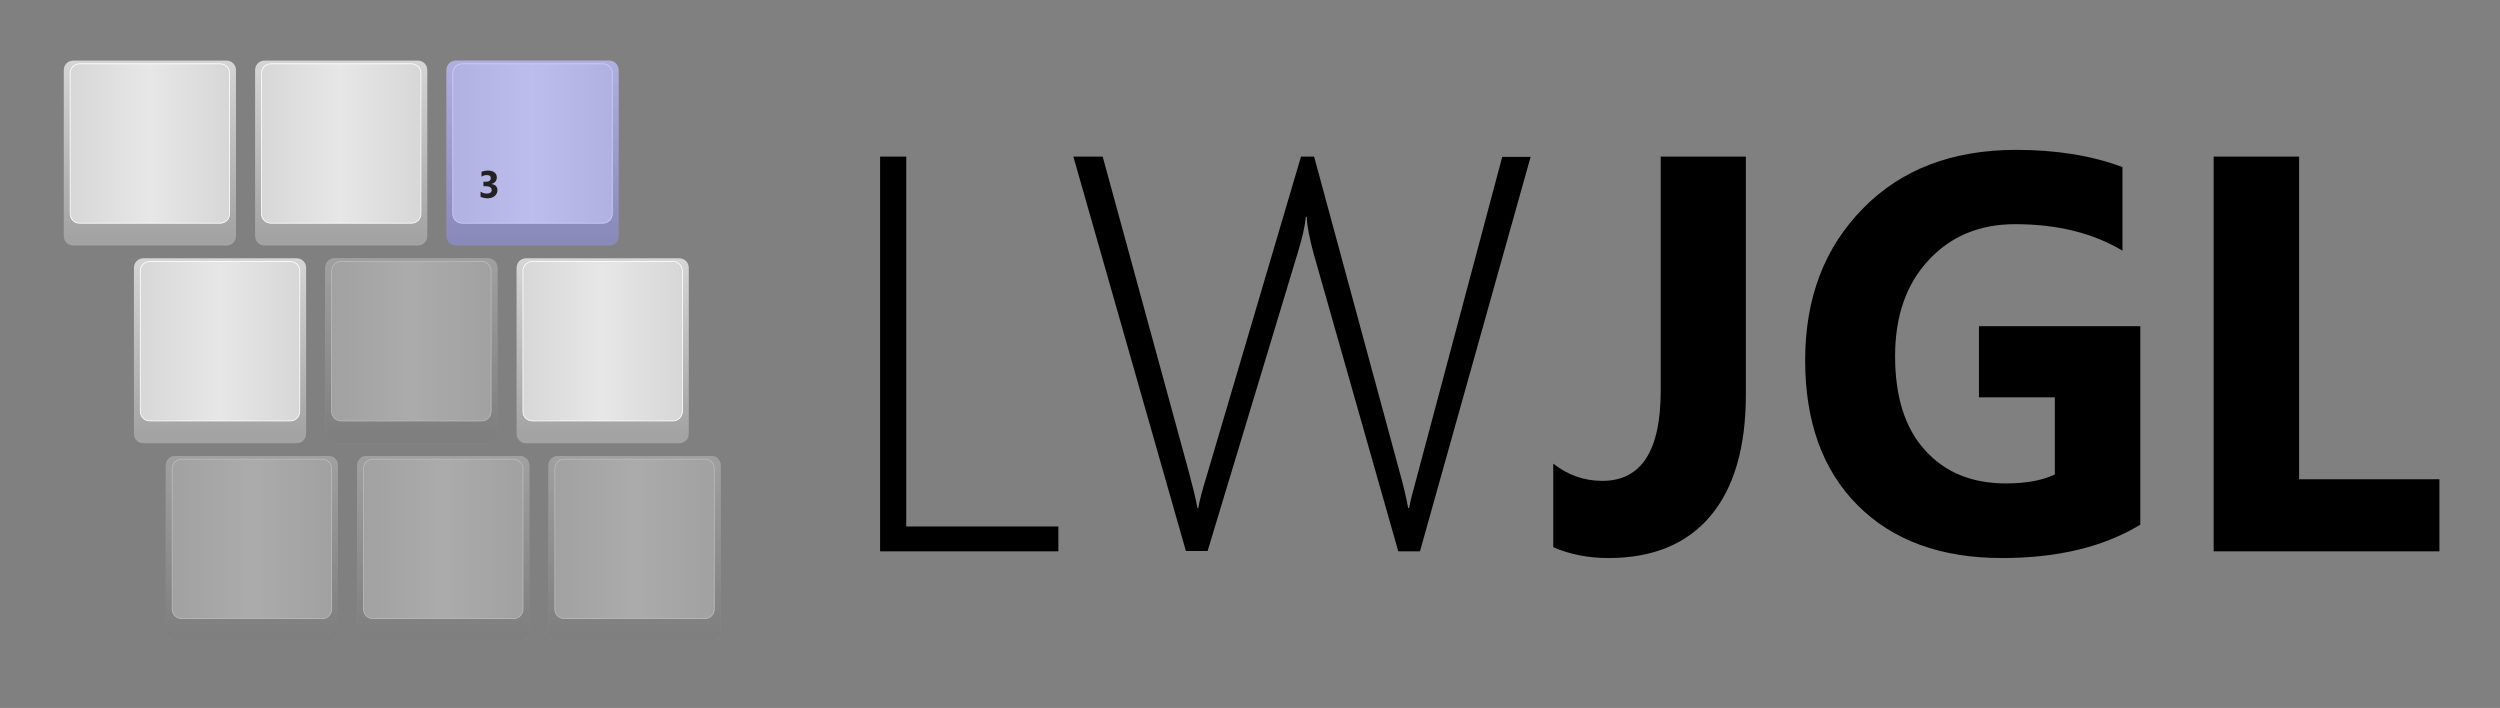 <svg version="1.1" id="Layer_1" xmlns="http://www.w3.org/2000/svg" xmlns:xlink="http://www.w3.org/1999/xlink" x="0" y="0" viewBox="0 0 784 222" xml:space="preserve">
  <rect x="0" y="0" width="784" height="222" fill="#808080" stroke="none"/>
  <style>
    .st3{opacity:.35;fill:#3c3c3c;enable-background:new}
  </style>
  <symbol id="btn-key" viewBox="-27 -29 54 58">
    <linearGradient id="SVGID_1_" gradientUnits="userSpaceOnUse" x1="7404.296" y1="-8900.362" x2="7404.296" y2="-8899.362" gradientTransform="matrix(54 0 0 58 -399832 516192)">
      <stop offset="0" stop-color="#d8d8d8"/>
      <stop offset="1" stop-color="#a3a3a3"/>
    </linearGradient>
    <path d="M-24-29h48c1.7 0 3 1.3 3 3v52c0 1.7-1.3 3-3 3h-48c-1.7 0-3-1.3-3-3v-52c0-1.7 1.3-3 3-3z" fill="url(#SVGID_1_)"/>
    <linearGradient id="SVGID_2_" gradientUnits="userSpaceOnUse" x1="7392.58" y1="-8874.96" x2="7393.58" y2="-8874.96" gradientTransform="matrix(50 0 0 50 -369654 443745)">
      <stop offset="0" stop-color="#d7d7d7"/>
      <stop offset=".5" stop-color="#e7e7e7"/>
      <stop offset="1" stop-color="#d7d7d7"/>
    </linearGradient>
    <path d="M-22-28h44c1.7 0 3 1.3 3 3v44c0 1.7-1.3 3-3 3h-44c-1.7 0-3-1.3-3-3v-44c0-1.7 1.3-3 3-3z" fill="url(#SVGID_2_)" stroke="#fff" stroke-width=".25"/>
  </symbol>
  <use xlink:href="#btn-key" width="54" height="58" x="-27" y="-29" transform="translate(47 48)" overflow="visible"/>
  <defs>
    <path id="SVGID_3_" d="M80 19h60v60H80z"/>
  </defs>
  <clipPath id="SVGID_4_">
    <use xlink:href="#SVGID_3_" overflow="visible"/>
  </clipPath>
  <g clip-path="url(#SVGID_4_)">
    <use xlink:href="#btn-key" width="54" height="58" x="-27" y="-29" transform="translate(107 48)" overflow="visible"/>
  </g>
  <defs>
    <path id="SVGID_5_" d="M140 19h60v60h-60z"/>
  </defs>
  <clipPath id="SVGID_6_">
    <use xlink:href="#SVGID_5_" overflow="visible"/>
  </clipPath>
  <g clip-path="url(#SVGID_6_)">
    <use xlink:href="#btn-key" width="54" height="58" x="-27" y="-29" transform="translate(167 48)" overflow="visible"/>
  </g>
  <path d="M143 19h48c1.7 0 3 1.3 3 3v52c0 1.7-1.3 3-3 3h-48c-1.7 0-3-1.3-3-3V22c0-1.7 1.3-3 3-3z" opacity=".25" fill="#3c3cff"/>
  <defs>
    <path id="SVGID_7_" d="M42 81h60v60H42z"/>
  </defs>
  <clipPath id="SVGID_8_">
    <use xlink:href="#SVGID_7_" overflow="visible"/>
  </clipPath>
  <g clip-path="url(#SVGID_8_)">
    <use xlink:href="#btn-key" width="54" height="58" x="-27" y="-29" transform="translate(69 110)" overflow="visible"/>
  </g>
  <defs>
    <path id="SVGID_9_" d="M102 81h60v60h-60z"/>
  </defs>
  <clipPath id="SVGID_10_">
    <use xlink:href="#SVGID_9_" overflow="visible"/>
  </clipPath>
  <g clip-path="url(#SVGID_10_)">
    <use xlink:href="#btn-key" width="54" height="58" x="-27" y="-29" transform="translate(129 110)" overflow="visible"/>
  </g>
  <path class="st3" d="M105 81h48c1.7 0 3 1.3 3 3v52c0 1.7-1.3 3-3 3h-48c-1.7 0-3-1.3-3-3V84c0-1.7 1.3-3 3-3z"/>
  <defs>
    <path id="SVGID_11_" d="M162 81h60v60h-60z"/>
  </defs>
  <clipPath id="SVGID_12_">
    <use xlink:href="#SVGID_11_" overflow="visible"/>
  </clipPath>
  <g clip-path="url(#SVGID_12_)">
    <use xlink:href="#btn-key" width="54" height="58" x="-27" y="-29" transform="translate(189 110)" overflow="visible"/>
  </g>
  <g>
    <defs>
      <path id="SVGID_13_" d="M52 143h60v60H52z"/>
    </defs>
    <clipPath id="SVGID_14_">
      <use xlink:href="#SVGID_13_" overflow="visible"/>
    </clipPath>
    <g clip-path="url(#SVGID_14_)">
      <use xlink:href="#btn-key" width="54" height="58" x="-27" y="-29" transform="translate(79 172)" overflow="visible"/>
    </g>
  </g>
  <path class="st3" d="M55 143h48c1.7 0 3 1.3 3 3v52c0 1.7-1.3 3-3 3H55c-1.7 0-3-1.3-3-3v-52c0-1.7 1.3-3 3-3z"/>
  <g>
    <defs>
      <path id="SVGID_15_" d="M112 143h60v60h-60z"/>
    </defs>
    <clipPath id="SVGID_16_">
      <use xlink:href="#SVGID_15_" overflow="visible"/>
    </clipPath>
    <g clip-path="url(#SVGID_16_)">
      <use xlink:href="#btn-key" width="54" height="58" x="-27" y="-29" transform="translate(139 172)" overflow="visible"/>
    </g>
  </g>
  <path class="st3" d="M115 143h48c1.7 0 3 1.3 3 3v52c0 1.7-1.3 3-3 3h-48c-1.7 0-3-1.3-3-3v-52c0-1.7 1.3-3 3-3z"/>
  <g>
    <defs>
      <path id="SVGID_17_" d="M172 143h60v60h-60z"/>
    </defs>
    <clipPath id="SVGID_18_">
      <use xlink:href="#SVGID_17_" overflow="visible"/>
    </clipPath>
    <g clip-path="url(#SVGID_18_)">
      <use xlink:href="#btn-key" width="54" height="58" x="-27" y="-29" transform="translate(199 172)" overflow="visible"/>
    </g>
  </g>
  <path class="st3" d="M175 143h48c1.7 0 3 1.3 3 3v52c0 1.7-1.3 3-3 3h-48c-1.7 0-3-1.3-3-3v-52c0-1.7 1.3-3 3-3z"/>
  <g>
    <path d="M150.7 61.7v-1.6c.6.4 1.2.6 2 .6.5 0 .8-.1 1.1-.3s.4-.5.4-.8c0-.4-.2-.7-.5-.9s-.8-.3-1.3-.3h-.8V57h.7c1.1 0 1.6-.4 1.6-1.1 0-.7-.4-1-1.3-1-.6 0-1.1.2-1.6.5v-1.5c.6-.3 1.3-.4 2.1-.4.9 0 1.5.2 2 .6s.7.9.7 1.5c0 1.1-.6 1.8-1.7 2.1.6.1 1.1.3 1.4.6s.5.8.5 1.3c0 .8-.3 1.4-.9 1.9s-1.4.7-2.4.7c-.8-.1-1.5-.2-2-.5z" fill="#222"/>
  </g>
  <g>
    <path d="M276 172.9V49.1h8.2v116h47.7v7.8H276zM445.3 172.9h-6.8L412 79.7c-1.3-4.8-2.1-8.7-2.2-11.7h-.3c-.2 2.5-1 6.4-2.6 11.5l-28.2 93.3h-6.8L336.6 49.1h9.2l27.1 99.2c1.2 4.5 2.1 8.1 2.6 11h.3c.3-2.1 1.3-5.8 2.9-11L408 49.1h4.1l26.9 99.2c1.3 4.6 2.1 8.3 2.6 11h.3c.3-1.6.7-3.5 1.3-5.5l27.9-104.6h8.9l-34.7 123.7zM547.5 123.7c0 16.6-3.7 29.3-11.1 38.1-7.4 8.8-18.1 13.2-32 13.2-6.2 0-12-1.1-17.3-3.4v-26.2c4.6 3.6 9.7 5.4 15.4 5.4 12.2 0 18.3-9.4 18.3-28.3V49.1h26.7v74.6zM671.1 164.6c-11.6 7-26 10.4-43.3 10.4-19.1 0-34.2-5.5-45.2-16.5s-16.5-26.2-16.5-45.5c0-19.5 6-35.3 18.1-47.6 12-12.3 28.1-18.4 48.1-18.4 12.6 0 23.7 1.8 33.3 5.4v26.2c-9.2-5.5-20.4-8.3-33.7-8.3-11.1 0-20.2 3.8-27.1 11.3-7 7.5-10.5 17.5-10.5 30.1 0 12.7 3.1 22.6 9.4 29.5 6.3 7 14.7 10.4 25.4 10.4 6.4 0 11.5-1 15.3-2.8v-24.2h-23.8v-22.3h50.6v62.3zM765 172.9h-70.8V49.1H721v101.2h44v22.6z"/>
  </g>
</svg>
